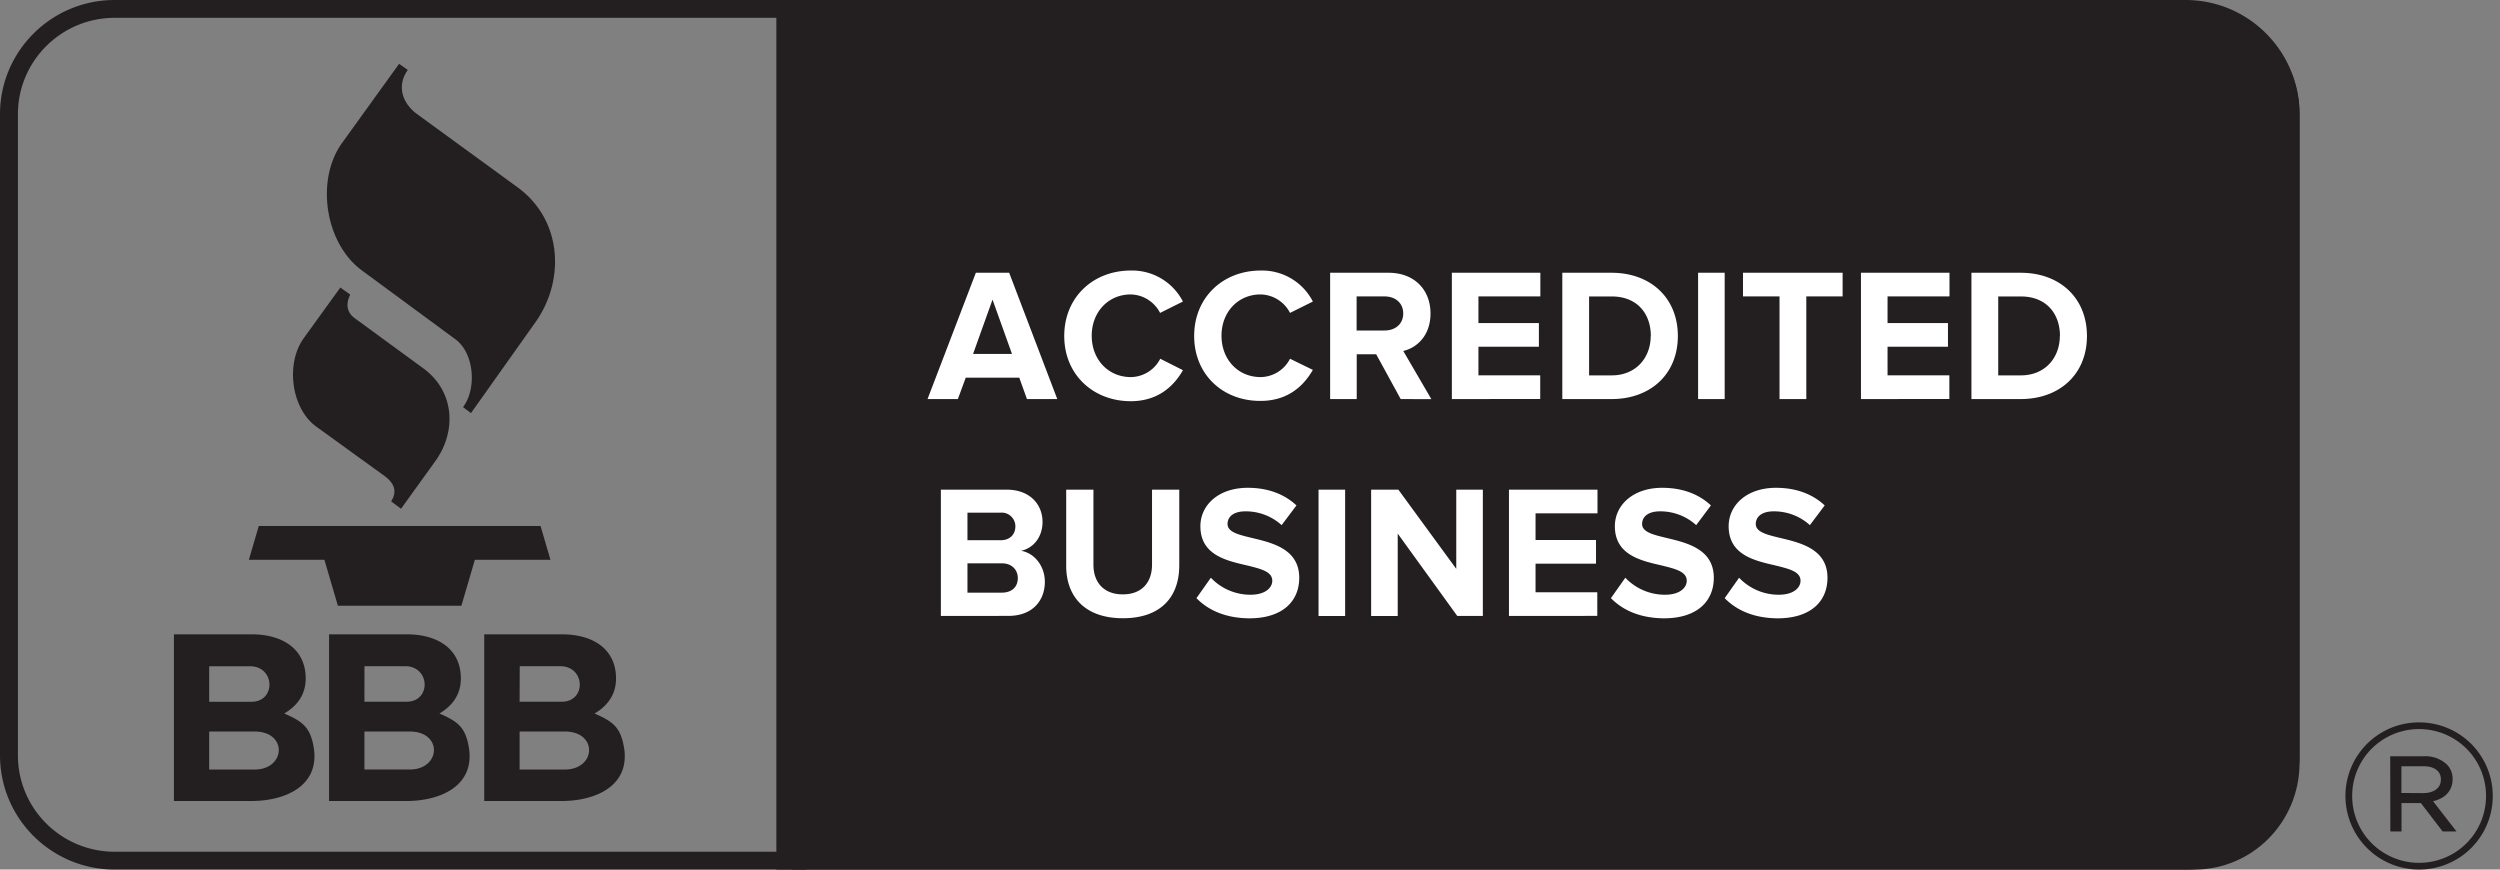 <svg xmlns="http://www.w3.org/2000/svg" width="115" height="40" viewBox="0 0 115 40"><rect x="0" y="0" width="115" height="40" fill="#808080" stroke="none"/><g fill="none"><path fill="#231f20" d="M105.778 35.1V5.245c0-2.706-2.165-4.9-4.835-4.9H36.444V40h64.5c2.67 0 4.834-2.194 4.834-4.9"/><path fill="#231f20" d="M100.54 40H35.712V0h64.828c2.891.003 5.234 2.353 5.238 5.252v29.496c-.004 2.9-2.347 5.249-5.238 5.252zm-64.01-.82h64.01a4.43 4.43 0 004.42-4.432V5.252A4.43 4.43 0 00100.54.82H36.53v38.36zM15.659 13.222l-1.684 2.33c-.845 1.168-.583 3.234.57 4.069l3.124 2.26c.536.39.578.778.324 1.183l.454.339 1.582-2.197c.978-1.358.892-3.206-.558-4.264l-3.152-2.303c-.376-.276-.417-.66-.208-1.088l-.454-.324.002-.005zM18.36 2.935l-2.623 3.638c-1.23 1.706-.783 4.615.899 5.858l4.312 3.175c.874.643.989 2.282.352 3.121l.366.275 2.975-4.195c1.336-1.885 1.258-4.67-.84-6.197l-4.613-3.36c-.646-.466-.969-1.27-.43-2.032l-.398-.282zm-6.912 22.816h3.475l.62 2.113h5.681l.62-2.113h3.477l-.455-1.554H11.903l-.455 1.554zm1.628 7.07c.61-.359.986-.886.986-1.608 0-1.444-1.18-2.033-2.467-2.033H8v7.666h3.564c1.522 0 3.133-.667 2.873-2.423-.155-1.005-.552-1.243-1.36-1.603v.001zm-3.454-2.174h1.872c1.167 0 1.209 1.635.073 1.635H9.622v-1.635zm2.088 4.75H9.622V33.65h2.088c1.532 0 1.438 1.748 0 1.748zm8.504-2.576c.61-.359.985-.886.985-1.608 0-1.444-1.179-2.033-2.467-2.033h-3.595v7.666h3.564c1.52 0 3.134-.667 2.873-2.423-.155-1.005-.551-1.243-1.359-1.603l-.001.001zm-3.448-2.177h1.867c1.167 0 1.209 1.635.073 1.635h-1.942l.002-1.635zm2.083 4.752h-2.085v-1.747h2.083c1.531 0 1.438 1.748 0 1.748l.002-.001zm9.861-.971c-.155-1.006-.552-1.243-1.359-1.604.61-.359.986-.886.986-1.608 0-1.444-1.18-2.033-2.467-2.033h-3.595v7.666h3.564c1.52 0 3.133-.667 2.873-2.423l-.002.002zm-4.802-3.78h1.86c1.168 0 1.21 1.635.074 1.635h-1.94l.006-1.634zm2.082 4.752h-2.088V33.65h2.082c1.531 0 1.438 1.748 0 1.748h.006z"/><path fill="#FFF" d="M47.24 18.357l-.353-.984h-2.463l-.362.984h-1.395l2.222-5.81h1.533l2.213 5.81H47.24zm-1.584-4.575l-.895 2.5h1.791l-.896-2.5zm3.299 1.673c0-1.785 1.334-3.01 3.057-3.01a2.625 2.625 0 012.402 1.426l-1.05.523a1.555 1.555 0 00-1.345-.85c-1.041 0-1.8.81-1.8 1.901 0 1.092.759 1.901 1.8 1.901a1.538 1.538 0 001.352-.844l1.045.527c-.414.723-1.137 1.426-2.403 1.426-1.716 0-3.058-1.213-3.058-3zm5.977 0c0-1.785 1.335-3.01 3.057-3.01a2.625 2.625 0 012.403 1.426l-1.051.523a1.555 1.555 0 00-1.352-.85c-1.041 0-1.8.81-1.8 1.901 0 1.092.759 1.901 1.8 1.901a1.538 1.538 0 001.352-.844l1.05.513c-.413.722-1.136 1.426-2.402 1.426-1.72.014-3.057-1.2-3.057-2.986zm9.5 2.902l-1.127-2.06h-.896v2.06h-1.223v-5.81h2.687c1.197 0 1.93.792 1.93 1.872 0 1.028-.638 1.584-1.253 1.725l1.292 2.217-1.41-.004zm.116-3.938c0-.488-.37-.784-.861-.784h-1.283v1.568h1.283c.496 0 .861-.296.861-.784zm2.237 3.938v-5.81h4.071v1.088h-2.848v1.227h2.781v1.089h-2.781v1.314h2.842v1.088l-4.065.004zm5.081 0v-5.81h2.265c1.8 0 3.05 1.158 3.05 2.91 0 1.751-1.254 2.9-3.05 2.9h-2.265zm4.072-2.9c0-1.028-.626-1.82-1.8-1.82h-1.04v3.63h1.04c1.13 0 1.794-.827 1.794-1.812l.006.001zm2.174 2.9v-5.81h1.223v5.81h-1.223zm3.746 0v-4.722h-1.68v-1.088h4.582v1.088h-1.67v4.722h-1.232zm3.746 0v-5.81h4.072v1.088h-2.849v1.227h2.779v1.089h-2.779v1.314h2.843v1.088l-4.066.004zm5.082 0v-5.81h2.265c1.8 0 3.049 1.158 3.049 2.91 0 1.751-1.253 2.9-3.05 2.9h-2.264zm4.072-2.9c0-1.028-.626-1.82-1.8-1.82h-1.04v3.63h1.04c1.131 0 1.794-.827 1.794-1.812l.006.001zM43.28 28.334v-5.81h3.023c1.096 0 1.653.705 1.653 1.481 0 .732-.448 1.22-.99 1.332.611.095 1.097.697 1.097 1.426 0 .871-.576 1.568-1.671 1.568l-3.112.003zm3.428-4.118a.637.637 0 00-.199-.465.622.622 0 00-.473-.169h-1.533v1.268h1.533c.412 0 .67-.262.67-.628l.002-.006zm.111 2.376c0-.366-.258-.68-.74-.68h-1.576v1.35h1.576c.46 0 .74-.255.74-.67zm2.226-.575v-3.493h1.253v3.45c0 .81.47 1.367 1.351 1.367.882 0 1.344-.557 1.344-1.367v-3.45h1.253v3.485c0 1.446-.844 2.43-2.592 2.43-1.748 0-2.61-.993-2.61-2.422zm5.992 1.498l.662-.94a2.505 2.505 0 001.826.783c.672 0 1-.316 1-.644 0-.426-.535-.548-1.163-.705-.94-.217-2.144-.475-2.144-1.802 0-.967.827-1.768 2.179-1.768.913 0 1.67.279 2.24.81l-.682.907a2.45 2.45 0 00-1.671-.634c-.525 0-.817.236-.817.583 0 .376.524.496 1.144.645.94.226 2.154.515 2.154 1.83 0 1.062-.749 1.863-2.3 1.863-1.102-.01-1.894-.38-2.428-.928zm5.616.82v-5.81h1.223v5.81h-1.223zm6.382 0l-2.74-3.79v3.79h-1.223v-5.81h1.253l2.663 3.642v-3.643h1.223v5.81h-1.176zm2.377 0v-5.81h4.072v1.088h-2.849v1.227h2.781v1.088h-2.781v1.315h2.84v1.088l-4.063.003zm4.69-.82l.663-.94a2.505 2.505 0 001.826.783c.672 0 .999-.316.999-.644 0-.426-.534-.548-1.162-.705-.94-.217-2.144-.475-2.144-1.802 0-.967.827-1.768 2.178-1.768.913 0 1.671.279 2.24.81l-.677.907a2.452 2.452 0 00-1.67-.634c-.525 0-.818.236-.818.583 0 .376.526.496 1.145.645.94.226 2.153.515 2.153 1.83 0 1.062-.749 1.863-2.299 1.863-1.103-.01-1.895-.38-2.434-.928zm5.234 0l.663-.94a2.505 2.505 0 001.826.783c.672 0 .999-.316.999-.644 0-.426-.534-.548-1.162-.705-.94-.217-2.144-.475-2.144-1.802 0-.967.827-1.768 2.178-1.768.913 0 1.671.279 2.24.81l-.681.907a2.452 2.452 0 00-1.671-.634c-.525 0-.818.236-.818.583 0 .376.526.496 1.145.645.94.226 2.153.515 2.153 1.83 0 1.062-.748 1.863-2.299 1.863-1.104-.01-1.896-.38-2.429-.928z"/><path fill="#231f20" d="M107.89 36.633v-.019a3.381 3.381 0 013.38-3.384 3.382 3.382 0 013.397 3.365v.02a3.381 3.381 0 01-3.379 3.383 3.382 3.382 0 01-3.397-3.365zm6.468-.019v-.019a3.065 3.065 0 00-1.548-2.651 3.09 3.09 0 00-3.08.009 3.065 3.065 0 00-1.53 2.661v.019a3.065 3.065 0 001.547 2.651 3.09 3.09 0 003.08-.009 3.065 3.065 0 001.53-2.66zm-4.408-1.827h1.56a1.45 1.45 0 011.029.363.909.909 0 01.28.672v.018c0 .56-.374.895-.898 1.016l1.077 1.39h-.637l-1.001-1.306h-.89v1.306h-.514l-.006-3.46zm1.506 1.697c.487 0 .824-.224.824-.622v-.019c0-.363-.3-.596-.795-.596h-1.02v1.23l.991.007zM37.071 40H5.272C2.362 39.997.003 37.647 0 34.748V5.252C.003 2.352 2.362.003 5.272 0h31.799v40zM5.272.82C2.816.823.826 2.806.824 5.252v29.496c.002 2.446 1.992 4.429 4.448 4.432h30.975V.82H5.272z"/></g></svg>